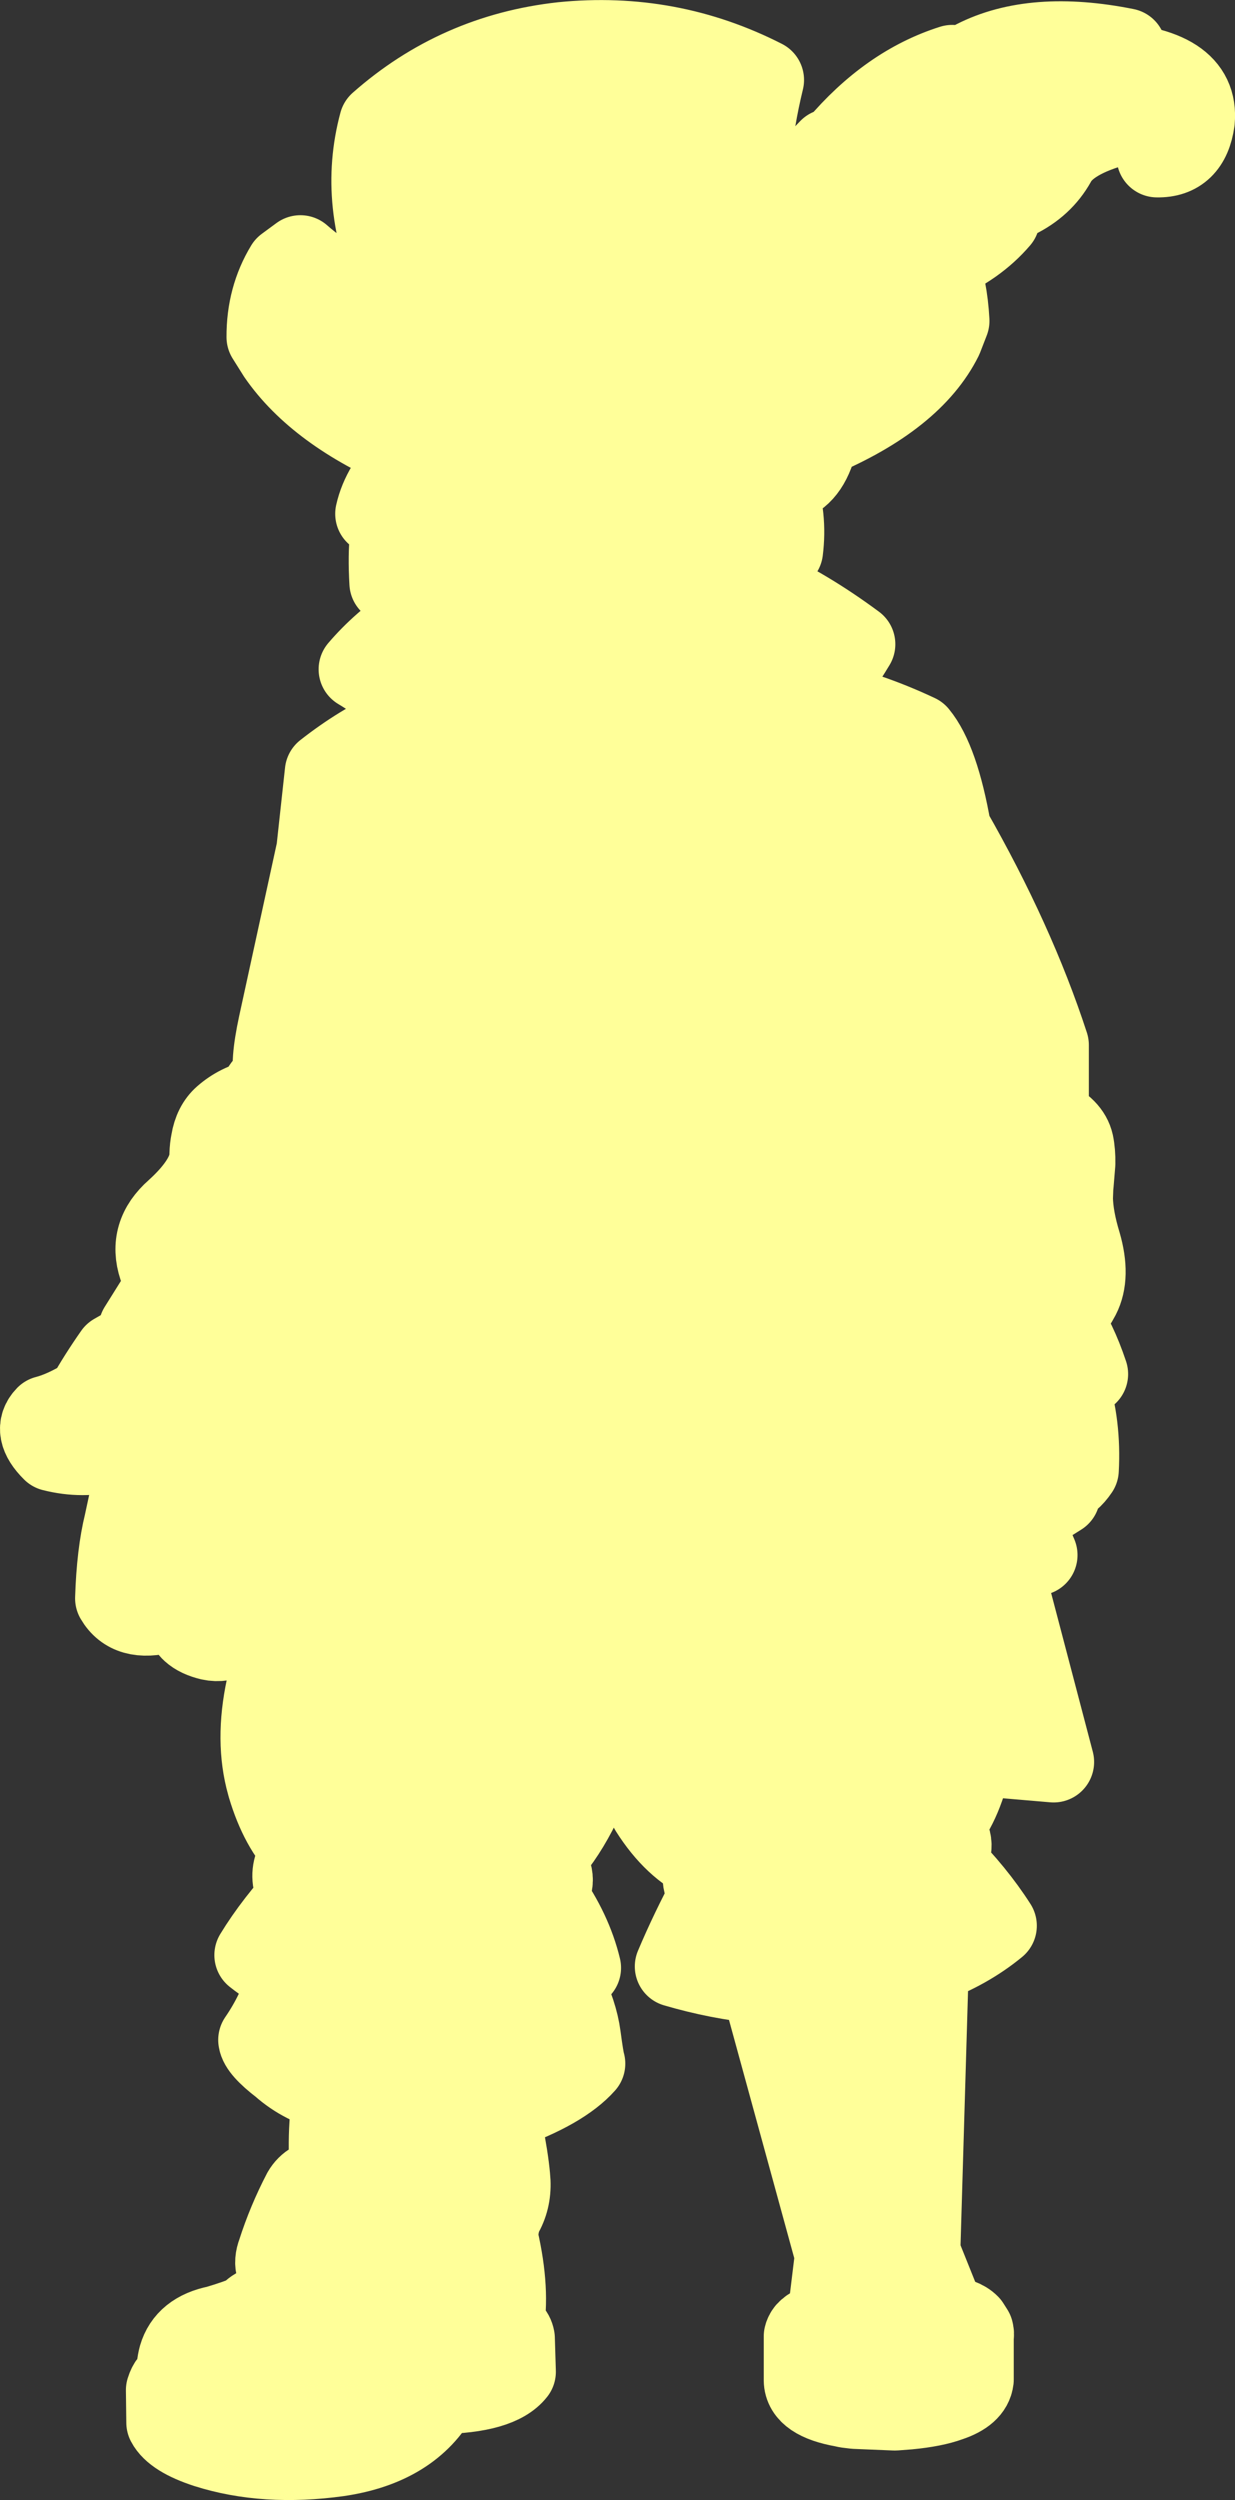 <?xml version="1.0" encoding="UTF-8" standalone="no"?>
<svg xmlns:xlink="http://www.w3.org/1999/xlink" height="617.45px" width="305.05px" xmlns="http://www.w3.org/2000/svg">
  <rect width="100%" height="100%" fill="#333333" stroke="none"/>
  <g transform="matrix(1.0, 0.0, 0.0, 1.0, 10.0, 10.0)">
    <path d="M207.4 242.55 L207.35 242.6 Q204.65 252.05 205.7 262.9 L205.75 261.75 Q208.45 261.85 210.35 263.6 L212.25 250.4 Q209.9 248.0 207.4 242.55 M277.25 14.5 Q266.45 9.7 258.15 18.25 263.3 18.5 266.25 20.85 253.9 24.15 250.75 30.0 247.5 35.85 241.0 39.0 230.15 42.8 219.05 42.5 221.9 46.05 236.85 44.1 231.05 50.9 221.6 54.85 223.95 60.95 224.4 69.25 L222.75 73.5 Q215.45 88.15 192.05 98.05 190.2 107.0 184.7 108.95 L181.9 109.45 181.65 109.9 Q184.35 117.6 183.3 126.0 L179.1 123.85 Q179.4 129.35 177.75 135.1 189.05 140.15 201.15 149.1 196.8 156.35 191.55 162.85 204.45 165.7 216.65 171.45 221.85 177.75 224.85 194.95 240.6 222.5 248.95 248.1 L248.95 266.15 Q254.25 268.6 255.1 272.4 255.55 274.55 255.5 277.35 L255.1 282.2 255.0 283.25 254.9 285.95 Q255.0 290.8 256.95 297.2 259.25 305.2 256.7 310.15 254.05 315.1 252.1 315.7 255.8 320.85 258.65 329.35 L253.9 332.4 Q256.95 342.0 256.35 353.0 254.4 355.9 251.75 356.9 L251.75 359.3 249.6 360.65 249.45 360.7 Q247.2 361.75 244.2 362.15 L244.2 366.35 243.3 367.3 246.15 374.05 237.2 375.45 250.25 425.15 231.0 423.5 230.3 423.4 Q227.8 435.35 222.85 441.05 226.9 446.0 223.05 449.6 230.85 457.4 236.1 465.6 229.0 471.45 219.3 475.05 L217.2 546.3 223.5 562.0 Q227.7 562.45 229.4 564.2 L230.35 565.7 230.35 565.75 Q230.55 566.35 230.4 567.0 L230.4 577.7 Q230.0 581.1 224.5 582.95 220.7 584.35 214.4 584.95 L211.15 585.2 210.9 585.2 201.2 584.8 199.15 584.55 198.25 584.35 Q188.7 582.65 188.65 577.85 L188.65 567.0 Q188.8 566.35 189.25 565.8 190.7 564.2 194.35 563.4 L196.35 546.95 177.95 479.8 Q167.35 478.75 156.8 475.65 160.55 466.75 165.6 457.35 162.5 455.6 164.4 449.85 156.55 446.35 150.6 436.95 L150.35 436.5 Q144.25 426.65 144.85 414.6 145.45 402.2 145.4 393.5 L145.2 383.85 Q145.45 383.45 143.6 371.85 L135.4 371.85 135.4 380.6 Q135.3 385.0 135.85 396.1 136.4 407.35 137.15 415.1 137.55 419.0 136.6 424.75 135.7 430.5 134.2 433.75 130.65 441.5 126.3 446.85 L124.15 449.25 Q128.25 453.85 125.0 458.15 131.2 466.9 133.4 476.0 L128.5 479.15 129.3 480.55 Q132.6 487.25 133.35 492.9 134.1 498.55 134.45 499.65 128.85 505.95 114.7 511.0 L114.05 515.8 Q115.5 523.1 115.9 527.65 116.4 532.3 114.5 536.1 112.85 539.05 113.0 543.0 115.95 555.8 114.25 565.15 116.65 565.35 117.05 567.5 L117.3 575.75 Q113.25 580.9 98.55 581.15 91.55 593.9 73.55 596.55 55.55 599.05 41.05 594.45 33.05 591.85 31.2 588.3 L31.1 580.3 Q31.9 577.7 33.7 577.35 33.55 574.45 34.2 572.05 35.95 566.0 43.65 564.45 48.7 562.95 51.5 561.7 53.35 559.15 57.6 559.15 L59.55 555.4 Q60.5 553.75 61.35 552.65 L60.85 552.6 Q56.9 550.75 58.6 546.25 61.05 538.6 64.8 531.4 66.65 528.2 70.9 528.05 L71.75 528.05 71.7 527.15 Q71.15 522.15 71.4 516.15 71.6 511.85 72.1 507.1 L72.1 506.7 Q68.55 505.8 65.5 504.2 62.25 502.55 59.55 500.15 54.15 496.0 53.9 493.8 58.6 486.95 60.85 479.35 L61.3 478.1 Q56.65 475.8 52.95 472.85 57.75 464.95 65.65 456.45 63.4 455.35 62.4 454.3 61.9 450.7 64.9 447.15 59.2 441.4 56.15 431.15 L56.0 430.6 Q53.0 419.95 55.85 406.7 57.2 400.3 62.9 384.65 61.1 385.05 59.15 384.65 L57.95 388.85 Q52.8 390.15 49.5 389.45 L48.25 394.05 Q44.85 395.65 41.95 395.0 39.0 394.3 37.4 392.85 35.6 391.25 36.15 387.8 37.95 375.6 40.8 362.85 L37.85 362.85 30.8 388.2 Q21.95 390.6 18.55 384.75 18.9 373.7 20.75 366.2 L22.75 356.9 23.5 351.9 Q24.35 345.15 25.1 341.95 22.5 346.15 17.5 348.3 10.5 350.2 3.0 348.3 -2.05 343.3 1.4 339.75 5.85 338.6 11.45 335.15 14.3 330.05 18.25 324.4 21.1 322.7 24.25 321.4 23.9 319.7 24.35 318.05 L31.2 307.1 Q26.15 298.5 30.6 292.0 31.75 290.35 33.4 288.9 39.75 283.15 41.35 278.25 41.85 276.6 41.85 275.05 41.9 273.35 42.2 271.9 42.85 267.95 45.3 265.8 48.95 262.6 53.85 261.55 54.45 257.95 57.9 256.15 56.7 253.05 58.85 243.05 L68.25 199.9 70.35 180.65 Q74.75 177.2 79.15 174.5 86.3 170.1 93.25 167.6 86.8 160.1 78.7 155.3 84.3 148.75 92.05 143.55 89.6 136.7 89.95 131.2 L86.3 133.95 Q85.5 120.35 88.45 114.25 L82.8 116.9 Q84.35 109.9 91.0 103.35 L90.9 101.3 Q68.5 91.8 58.65 77.55 L55.95 73.25 Q55.9 63.55 60.6 55.8 L64.2 53.15 Q72.2 60.15 83.05 64.8 L87.95 60.8 Q78.45 40.1 83.75 20.4 103.05 3.35 128.9 0.5 155.3 -2.15 178.6 9.75 176.2 19.65 175.35 29.0 178.65 30.5 181.8 32.55 181.8 38.25 182.3 43.55 L183.3 42.2 Q188.65 33.2 194.85 26.85 L194.1 38.95 196.95 26.0 Q209.55 11.1 225.2 6.15 221.0 14.75 218.7 26.15 225.1 21.1 230.8 4.9 245.35 -2.5 268.05 2.05 L262.9 5.45 Q286.25 6.45 285.0 19.85 283.75 28.9 275.8 28.75 288.75 20.95 277.25 14.5" fill="#ffff99" fill-rule="evenodd" stroke="none"/>
    <path d="M277.25 14.5 Q288.75 20.95 275.8 28.75 283.75 28.9 285.0 19.85 286.25 6.45 262.9 5.45 L268.05 2.05 Q245.35 -2.5 230.8 4.9 225.1 21.1 218.7 26.15 221.0 14.75 225.2 6.15 209.55 11.1 196.95 26.0 L194.1 38.95 194.85 26.85 Q188.65 33.2 183.3 42.2 L182.3 43.55 Q181.8 38.25 181.8 32.55 178.65 30.5 175.35 29.0 176.2 19.65 178.6 9.75 155.3 -2.15 128.9 0.5 103.05 3.35 83.75 20.4 78.45 40.1 87.95 60.8 L83.05 64.8 Q72.2 60.15 64.2 53.15 L60.6 55.8 Q55.9 63.55 55.95 73.25 L58.65 77.55 Q68.5 91.8 90.9 101.3 L91.0 103.35 Q84.35 109.9 82.8 116.9 L88.45 114.25 Q85.5 120.35 86.3 133.95 L89.95 131.2 Q89.6 136.7 92.05 143.55 84.3 148.75 78.7 155.3 86.8 160.1 93.25 167.6 86.3 170.1 79.15 174.5 74.75 177.2 70.35 180.65 L68.25 199.9 58.85 243.05 Q56.7 253.05 57.9 256.15 54.45 257.95 53.85 261.55 48.95 262.6 45.3 265.8 42.85 267.95 42.2 271.9 41.9 273.35 41.85 275.05 41.85 276.6 41.35 278.25 39.75 283.15 33.4 288.9 31.75 290.35 30.6 292.0 26.15 298.5 31.2 307.1 L24.35 318.05 Q23.9 319.7 24.25 321.4 21.1 322.7 18.25 324.4 14.3 330.05 11.45 335.15 5.85 338.6 1.4 339.75 -2.05 343.3 3.0 348.3 10.5 350.2 17.5 348.3 22.5 346.15 25.1 341.95 24.35 345.15 23.5 351.9 L22.75 356.9 20.75 366.2 Q18.9 373.7 18.55 384.75 21.95 390.6 30.8 388.2 L37.85 362.85 40.8 362.85 Q37.95 375.6 36.15 387.8 35.6 391.25 37.4 392.85 39.0 394.3 41.95 395.0 44.85 395.65 48.25 394.05 L49.5 389.45 Q52.8 390.15 57.95 388.85 L59.15 384.65 Q61.1 385.05 62.9 384.65 57.2 400.3 55.85 406.7 53.0 419.95 56.0 430.6 L56.15 431.15 Q59.2 441.4 64.9 447.15 61.9 450.7 62.4 454.3 63.4 455.35 65.65 456.45 57.75 464.95 52.95 472.85 56.65 475.8 61.3 478.1 L60.85 479.35 Q58.6 486.95 53.9 493.8 54.15 496.0 59.55 500.15 62.25 502.55 65.5 504.2 68.55 505.8 72.1 506.7 L72.1 507.1 Q71.6 511.85 71.4 516.15 71.15 522.15 71.7 527.15 L71.75 528.05 70.9 528.05 Q66.65 528.2 64.8 531.4 61.05 538.6 58.6 546.25 56.9 550.75 60.85 552.6 L61.35 552.65 Q60.5 553.75 59.55 555.4 L57.6 559.15 Q53.35 559.15 51.5 561.7 48.7 562.95 43.65 564.45 35.95 566.0 34.2 572.05 33.55 574.45 33.7 577.35 31.9 577.7 31.1 580.3 L31.2 588.3 Q33.05 591.85 41.05 594.45 55.55 599.05 73.55 596.55 91.55 593.9 98.55 581.15 113.25 580.9 117.3 575.75 L117.05 567.5 Q116.65 565.35 114.25 565.15 115.95 555.8 113.0 543.0 112.85 539.05 114.5 536.1 116.4 532.3 115.9 527.65 115.5 523.1 114.05 515.8 L114.7 511.0 Q128.85 505.95 134.45 499.65 134.1 498.55 133.35 492.9 132.6 487.25 129.3 480.55 L128.5 479.15 133.4 476.0 Q131.2 466.9 125.0 458.15 128.25 453.85 124.15 449.25 L126.3 446.85 Q130.65 441.5 134.2 433.75 135.7 430.5 136.6 424.75 137.55 419.0 137.15 415.1 136.4 407.35 135.85 396.1 135.3 385.0 135.4 380.6 L135.4 371.85 143.6 371.85 Q145.45 383.45 145.2 383.85 L145.4 393.5 Q145.45 402.2 144.85 414.6 144.25 426.65 150.35 436.5 L150.6 436.95 Q156.55 446.35 164.4 449.85 162.5 455.6 165.6 457.35 160.55 466.75 156.8 475.65 167.35 478.75 177.95 479.8 L196.35 546.95 194.35 563.4 Q190.7 564.2 189.25 565.8 188.8 566.35 188.65 567.0 L188.65 577.85 Q188.7 582.65 198.25 584.35 L199.15 584.55 201.2 584.8 210.9 585.2 211.15 585.2 214.4 584.95 Q220.7 584.35 224.5 582.95 230.0 581.1 230.4 577.7 L230.4 567.0 Q230.55 566.35 230.35 565.75 L230.35 565.7 229.4 564.2 Q227.7 562.45 223.5 562.0 L217.2 546.3 219.3 475.05 Q229.0 471.45 236.1 465.6 230.85 457.4 223.05 449.6 226.9 446.0 222.85 441.05 227.8 435.35 230.3 423.4 L231.0 423.5 250.25 425.15 237.2 375.45 246.15 374.05 243.3 367.3 244.2 366.35 244.2 362.15 Q247.2 361.75 249.45 360.7 L249.6 360.65 251.75 359.3 251.75 356.9 Q254.4 355.9 256.35 353.0 256.95 342.0 253.9 332.4 L258.65 329.35 Q255.8 320.85 252.1 315.7 254.05 315.1 256.7 310.15 259.25 305.2 256.95 297.2 255.0 290.8 254.9 285.95 L255.0 283.25 255.1 282.2 255.5 277.35 Q255.55 274.55 255.1 272.4 254.25 268.6 248.95 266.15 L248.95 248.1 Q240.6 222.5 224.85 194.95 221.85 177.75 216.65 171.45 204.45 165.7 191.55 162.85 196.8 156.35 201.15 149.1 189.05 140.15 177.75 135.1 179.4 129.35 179.1 123.85 L183.3 126.0 Q184.35 117.6 181.65 109.9 L181.9 109.45 184.7 108.95 Q190.2 107.0 192.05 98.05 215.45 88.15 222.75 73.5 L224.4 69.25 Q223.95 60.95 221.6 54.85 231.05 50.9 236.85 44.1 221.9 46.05 219.05 42.5 230.15 42.8 241.0 39.0 247.5 35.85 250.75 30.0 253.9 24.15 266.25 20.85 263.3 18.5 258.15 18.25 266.45 9.7 277.25 14.5 M207.4 242.55 Q209.9 248.0 212.25 250.4 L210.35 263.6 Q208.45 261.85 205.75 261.75 L205.7 262.9 Q204.65 252.05 207.35 242.6 L207.4 242.55" fill="none" stroke="#ffff99" stroke-linecap="round" stroke-linejoin="round" stroke-width="20.0"/>
  </g>
</svg>
